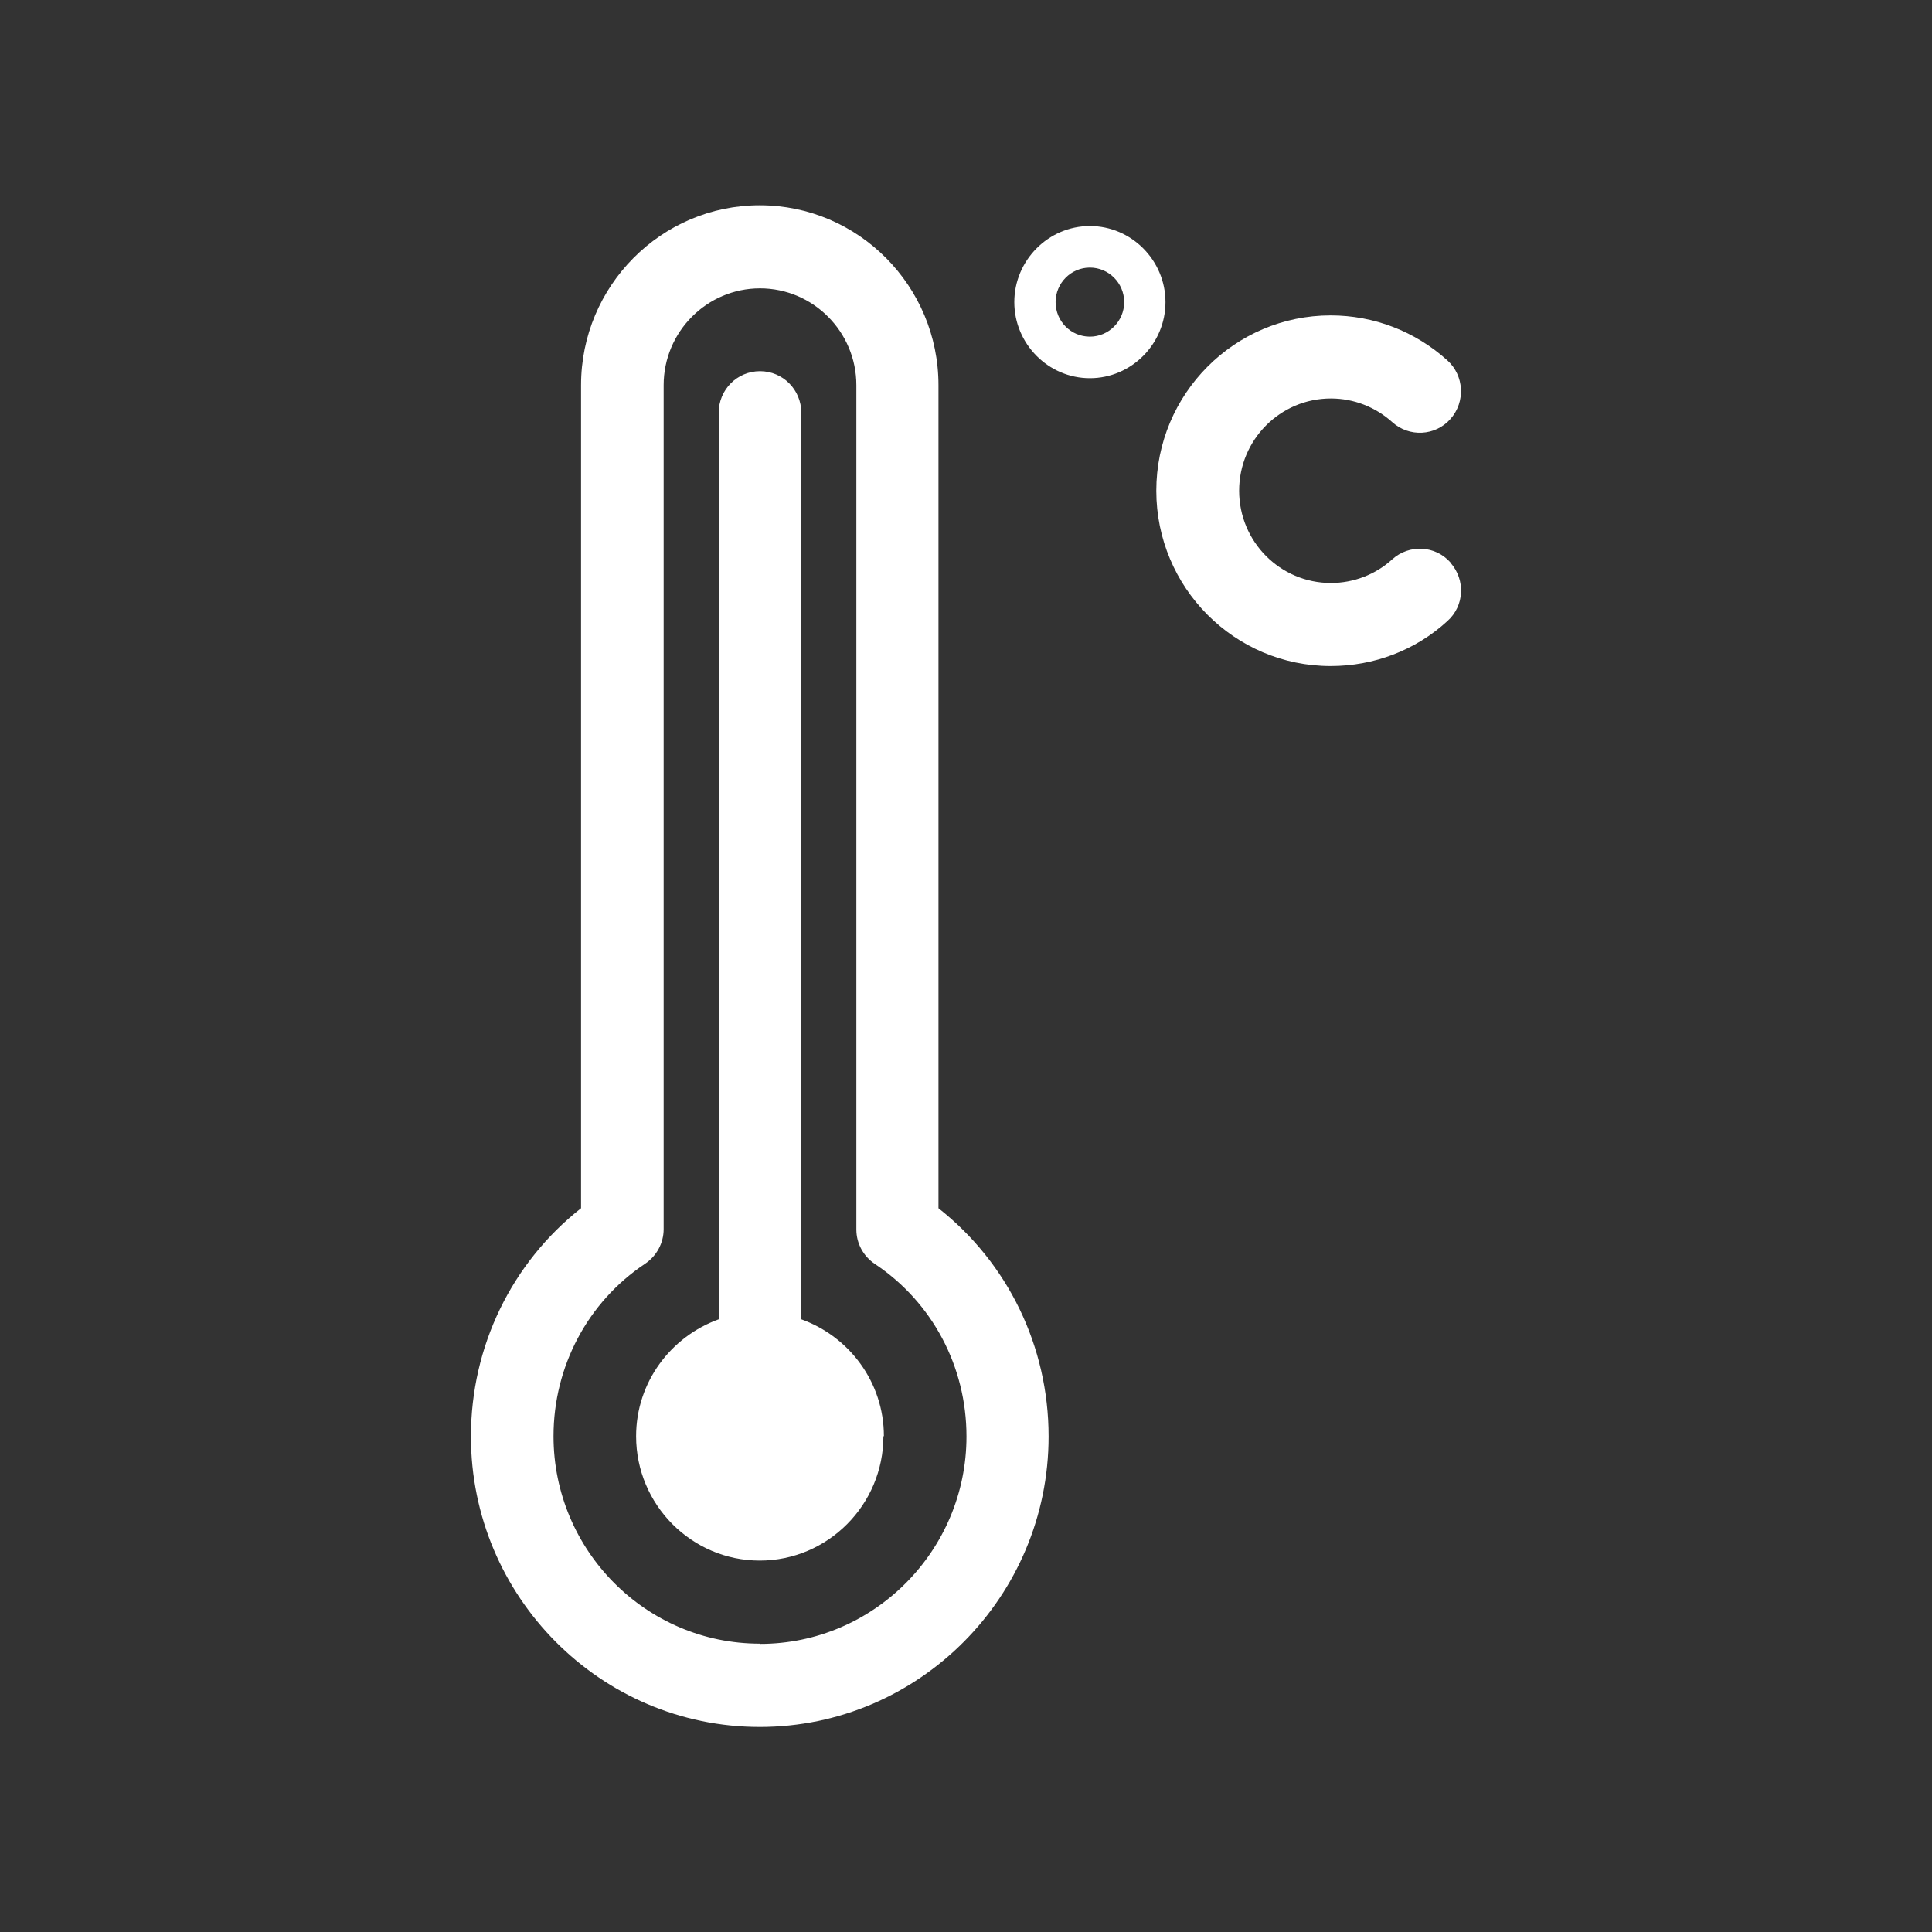 <?xml version="1.0" encoding="UTF-8"?>
<svg id="Capa_2" xmlns="http://www.w3.org/2000/svg" viewBox="0 0 80 80">
  <rect x="0" y="0" width="80" height="80" fill="#333333" stroke="none"/>
  <defs>
    <style>
      .cls-1 {
        fill: #fff;
      }

      .cls-2 {
        fill: none;
      }
    </style>
  </defs>
  <g id="Capa_1-2" data-name="Capa_1">
    <g>
      <rect class="cls-2" width="80" height="80"/>
      <path class="cls-1" d="M45.13,13.94c-.79,0-1.42-.64-1.42-1.43s.64-1.43,1.42-1.43,1.42.64,1.42,1.43-.64,1.43-1.42,1.43ZM45.13,9.36c-1.72,0-3.13,1.42-3.13,3.15s1.41,3.15,3.13,3.15,3.13-1.42,3.13-3.15-1.41-3.15-3.13-3.15ZM60.06,23.3c.63.71.58,1.79-.13,2.42-1.32,1.21-3.04,1.86-4.83,1.86-3.98,0-7.22-3.25-7.22-7.26s3.24-7.26,7.22-7.26c1.79,0,3.5.66,4.83,1.86.7.63.76,1.72.13,2.43-.63.71-1.71.76-2.41.13-.7-.63-1.6-.98-2.54-.98-2.1,0-3.8,1.71-3.8,3.82s1.7,3.82,3.8,3.82c.94,0,1.85-.35,2.54-.98.7-.63,1.78-.58,2.41.13ZM36.58,59.47c0,2.84-2.3,5.15-5.12,5.15s-5.12-2.31-5.12-5.15c0-2.23,1.43-4.12,3.42-4.84V17.09c0-.95.76-1.72,1.71-1.72s1.71.77,1.71,1.72v37.54c1.98.71,3.42,2.6,3.42,4.84ZM31.46,68.06c-4.71,0-8.54-3.86-8.54-8.59,0-2.89,1.42-5.56,3.79-7.14.48-.32.77-.86.77-1.43V15.95c0-2.21,1.79-4.01,3.99-4.01s3.99,1.8,3.99,4.01v34.96c0,.58.29,1.11.77,1.43,2.37,1.58,3.79,4.24,3.79,7.14,0,4.73-3.84,8.59-8.55,8.59ZM38.86,50.03V15.95c0-4.11-3.32-7.45-7.4-7.45s-7.4,3.34-7.4,7.45v34.08c-2.87,2.26-4.56,5.72-4.56,9.45,0,6.63,5.37,12.03,11.96,12.03s11.96-5.4,11.96-12.03c0-3.73-1.69-7.19-4.56-9.45Z"/>
    </g>
  </g>
</svg>